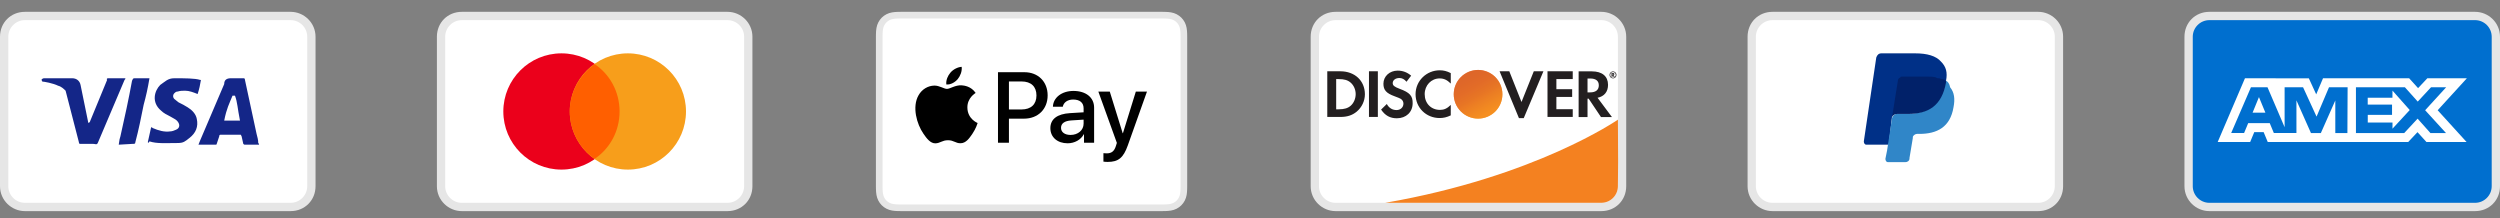 <svg width="206" height="18" viewBox="0 0 206 18" fill="none" xmlns="http://www.w3.org/2000/svg">
<rect x="0" y="0" width="206" height="18" fill="#808080" stroke="none"/>
<g clip-path="url(#clip0_9280_3301)">
<path d="M23.947 0.975H2.053C0.889 0.975 0 1.864 0 3.027V15.343C0 16.506 0.958 17.396 2.053 17.396H23.947C25.11 17.396 26 16.506 26 15.343V3.027C26 1.864 25.042 0.975 23.947 0.975Z" fill="#E6E6E6"/>
<path d="M23.947 1.659C24.7 1.659 25.316 2.275 25.316 3.027V15.343C25.316 16.096 24.7 16.712 23.947 16.712H2.053C1.3 16.712 0.684 16.096 0.684 15.343V3.027C0.684 2.275 1.3 1.659 2.053 1.659H23.947Z" fill="white"/>
<path d="M19.363 7.885H19.158C18.884 8.569 18.679 8.911 18.474 9.938H19.774C19.568 8.911 19.568 8.432 19.363 7.885ZM21.347 11.922H20.184C20.116 11.922 20.116 11.922 20.047 11.854L19.91 11.238L19.842 11.101H18.2C18.132 11.101 18.063 11.101 18.063 11.238L17.858 11.854C17.858 11.922 17.79 11.922 17.79 11.922H16.353L16.489 11.58L18.474 6.927C18.474 6.585 18.679 6.448 19.021 6.448H20.047C20.116 6.448 20.184 6.448 20.184 6.585L21.142 11.033C21.21 11.306 21.279 11.511 21.279 11.785C21.347 11.854 21.347 11.854 21.347 11.922ZM12.179 11.717L12.453 10.485C12.521 10.485 12.589 10.553 12.589 10.553C13.068 10.759 13.547 10.896 14.026 10.827C14.163 10.827 14.368 10.759 14.505 10.69C14.847 10.553 14.847 10.211 14.574 9.938C14.437 9.801 14.232 9.732 14.026 9.596C13.753 9.459 13.479 9.322 13.274 9.117C12.453 8.432 12.726 7.475 13.205 6.996C13.616 6.722 13.821 6.448 14.368 6.448C15.19 6.448 16.079 6.448 16.489 6.585H16.558C16.489 6.996 16.421 7.338 16.284 7.748C15.942 7.611 15.6 7.475 15.258 7.475C15.053 7.475 14.847 7.475 14.642 7.543C14.505 7.543 14.437 7.611 14.368 7.68C14.232 7.817 14.232 8.022 14.368 8.159L14.71 8.432C14.984 8.569 15.258 8.706 15.463 8.843C15.805 9.048 16.147 9.39 16.216 9.801C16.353 10.417 16.147 10.964 15.6 11.375C15.258 11.648 15.121 11.785 14.642 11.785C13.684 11.785 12.932 11.854 12.316 11.648C12.247 11.785 12.247 11.785 12.179 11.717ZM9.784 11.922C9.853 11.443 9.853 11.443 9.921 11.238C10.263 9.732 10.605 8.159 10.879 6.654C10.947 6.517 10.947 6.448 11.084 6.448H12.316C12.179 7.269 12.042 7.885 11.837 8.638C11.632 9.664 11.426 10.69 11.153 11.717C11.153 11.854 11.084 11.854 10.947 11.854L9.784 11.922ZM3.421 6.585C3.421 6.517 3.558 6.448 3.626 6.448H5.953C6.295 6.448 6.568 6.654 6.637 6.996L7.253 10.006C7.253 10.075 7.253 10.075 7.321 10.143C7.321 10.075 7.389 10.075 7.389 10.075L8.826 6.585C8.758 6.517 8.826 6.448 8.895 6.448H10.332C10.332 6.517 10.332 6.517 10.263 6.585L8.142 11.58C8.074 11.717 8.074 11.785 8.005 11.854C7.937 11.922 7.8 11.854 7.663 11.854H6.637C6.568 11.854 6.5 11.854 6.5 11.717L5.405 7.475C5.268 7.338 5.063 7.132 4.789 7.064C4.379 6.859 3.626 6.722 3.489 6.722L3.421 6.585Z" fill="#142688"/>
</g>
<g clip-path="url(#clip1_9280_3301)">
<path d="M59.947 0.975H38.053C36.889 0.975 36 1.864 36 3.027V15.343C36 16.506 36.958 17.396 38.053 17.396H59.947C61.111 17.396 62 16.506 62 15.343V3.027C62 1.864 61.042 0.975 59.947 0.975Z" fill="#E6E6E6"/>
<path d="M59.947 1.659C60.7 1.659 61.316 2.275 61.316 3.027V15.343C61.316 16.096 60.7 16.712 59.947 16.712H38.053C37.3 16.712 36.684 16.096 36.684 15.343V3.027C36.684 2.275 37.3 1.659 38.053 1.659H59.947Z" fill="white"/>
<path d="M46.263 13.975C48.908 13.975 51.053 11.83 51.053 9.185C51.053 6.54 48.908 4.396 46.263 4.396C43.618 4.396 41.474 6.54 41.474 9.185C41.474 11.83 43.618 13.975 46.263 13.975Z" fill="#EB001B"/>
<path d="M51.737 13.975C54.382 13.975 56.526 11.83 56.526 9.185C56.526 6.54 54.382 4.396 51.737 4.396C49.092 4.396 46.947 6.54 46.947 9.185C46.947 11.83 49.092 13.975 51.737 13.975Z" fill="#F79E1B"/>
<path d="M51.053 9.185C51.053 7.543 50.232 6.106 49 5.285C47.768 6.175 46.947 7.611 46.947 9.185C46.947 10.759 47.768 12.264 49 13.085C50.232 12.264 51.053 10.827 51.053 9.185Z" fill="#FF5F00"/>
</g>
<g clip-path="url(#clip2_9280_3301)">
<path d="M95.528 0.975H74.472C74.384 0.975 74.296 0.975 74.209 0.975C74.135 0.976 74.061 0.976 73.987 0.978C73.826 0.983 73.664 0.992 73.505 1.021C73.345 1.048 73.191 1.099 73.046 1.172C72.756 1.32 72.52 1.556 72.372 1.846C72.299 1.991 72.248 2.145 72.221 2.305C72.192 2.464 72.183 2.626 72.179 2.787C72.177 2.861 72.176 2.935 72.175 3.009C72.175 3.096 72.175 3.184 72.175 3.272V15.098C72.175 15.186 72.175 15.274 72.175 15.362C72.176 15.435 72.177 15.509 72.179 15.583C72.183 15.744 72.192 15.906 72.221 16.065C72.248 16.225 72.299 16.38 72.372 16.524C72.445 16.668 72.541 16.8 72.656 16.915C72.77 17.029 72.902 17.125 73.046 17.198C73.193 17.273 73.343 17.32 73.505 17.349C73.664 17.378 73.826 17.387 73.987 17.392C74.061 17.393 74.135 17.394 74.209 17.395C74.296 17.395 74.384 17.395 74.472 17.395H95.528C95.616 17.395 95.704 17.395 95.791 17.395C95.865 17.395 95.939 17.393 96.013 17.392C96.174 17.387 96.336 17.378 96.495 17.349C96.655 17.322 96.809 17.271 96.954 17.198C97.244 17.05 97.48 16.814 97.628 16.524C97.703 16.377 97.75 16.227 97.779 16.065C97.808 15.906 97.817 15.744 97.821 15.583C97.823 15.509 97.824 15.435 97.825 15.362C97.825 15.274 97.825 15.186 97.825 15.098V3.272C97.825 3.184 97.825 3.096 97.825 3.009C97.824 2.935 97.823 2.861 97.821 2.787C97.817 2.626 97.808 2.464 97.779 2.305C97.752 2.145 97.701 1.991 97.628 1.846C97.48 1.556 97.244 1.32 96.954 1.172C96.809 1.099 96.655 1.048 96.495 1.021C96.336 0.992 96.174 0.983 96.013 0.979C95.939 0.977 95.865 0.976 95.791 0.975C95.704 0.975 95.616 0.975 95.528 0.975Z" fill="#E6E6E6"/>
<path d="M95.528 1.522L95.787 1.522C95.857 1.523 95.927 1.524 95.998 1.526C96.121 1.529 96.264 1.536 96.398 1.56C96.514 1.581 96.612 1.612 96.706 1.66C96.893 1.755 97.045 1.908 97.14 2.095C97.188 2.188 97.219 2.285 97.24 2.402C97.264 2.535 97.271 2.679 97.274 2.802C97.276 2.872 97.277 2.942 97.277 3.013C97.278 3.099 97.278 3.185 97.278 3.272V15.099C97.278 15.185 97.278 15.271 97.277 15.359C97.277 15.429 97.276 15.499 97.274 15.569C97.271 15.692 97.264 15.836 97.24 15.97C97.222 16.076 97.189 16.179 97.14 16.276C97.045 16.463 96.892 16.616 96.705 16.711C96.612 16.758 96.514 16.79 96.399 16.811C96.263 16.835 96.113 16.842 96 16.845C95.93 16.846 95.859 16.847 95.787 16.848C95.701 16.848 95.614 16.848 95.528 16.848H74.469C74.383 16.848 74.298 16.848 74.211 16.848C74.142 16.847 74.072 16.846 74.002 16.845C73.887 16.842 73.737 16.835 73.602 16.811C73.495 16.793 73.391 16.759 73.294 16.71C73.201 16.663 73.116 16.601 73.043 16.527C72.969 16.454 72.907 16.369 72.86 16.276C72.811 16.179 72.778 16.075 72.76 15.968C72.736 15.834 72.729 15.691 72.726 15.569C72.724 15.499 72.723 15.429 72.723 15.359L72.722 15.153V3.218L72.722 3.012C72.723 2.942 72.724 2.872 72.726 2.802C72.729 2.679 72.736 2.536 72.76 2.401C72.778 2.294 72.811 2.191 72.86 2.094C72.907 2.001 72.969 1.917 73.043 1.843C73.117 1.769 73.202 1.707 73.295 1.66C73.391 1.611 73.495 1.577 73.602 1.56C73.736 1.536 73.879 1.529 74.002 1.526C74.072 1.524 74.142 1.523 74.212 1.522L74.472 1.522H95.528Z" fill="white"/>
<path d="M78.917 6.518C79.135 6.246 79.282 5.88 79.243 5.507C78.925 5.523 78.537 5.717 78.312 5.99C78.11 6.223 77.931 6.603 77.978 6.961C78.335 6.992 78.692 6.782 78.917 6.518Z" fill="black"/>
<path d="M79.239 7.03C78.72 6.999 78.279 7.325 78.031 7.325C77.784 7.325 77.404 7.046 76.993 7.053C76.459 7.061 75.964 7.363 75.692 7.844C75.135 8.805 75.545 10.23 76.088 11.013C76.351 11.4 76.668 11.826 77.086 11.811C77.482 11.796 77.636 11.555 78.117 11.555C78.596 11.555 78.736 11.811 79.154 11.803C79.588 11.796 79.859 11.416 80.122 11.028C80.424 10.587 80.548 10.161 80.556 10.137C80.548 10.13 79.719 9.812 79.712 8.859C79.704 8.061 80.362 7.681 80.393 7.658C80.022 7.108 79.441 7.046 79.239 7.03" fill="black"/>
<path d="M84.413 5.95C85.541 5.95 86.326 6.728 86.326 7.86C86.326 8.996 85.525 9.777 84.385 9.777H83.136V11.763H82.234V5.95H84.413ZM83.136 9.02H84.171C84.957 9.02 85.404 8.597 85.404 7.864C85.404 7.131 84.957 6.712 84.175 6.712H83.136V9.02Z" fill="black"/>
<path d="M86.55 10.559C86.55 9.814 87.118 9.387 88.165 9.322L89.289 9.254V8.931C89.289 8.46 88.979 8.202 88.427 8.202C87.972 8.202 87.642 8.436 87.573 8.794H86.76C86.784 8.041 87.493 7.493 88.451 7.493C89.483 7.493 90.155 8.033 90.155 8.871V11.763H89.322V11.066H89.302C89.064 11.521 88.54 11.807 87.972 11.807C87.134 11.807 86.55 11.308 86.55 10.559ZM89.289 10.184V9.858L88.286 9.922C87.722 9.959 87.428 10.168 87.428 10.534C87.428 10.889 87.734 11.119 88.214 11.119C88.826 11.119 89.289 10.728 89.289 10.184Z" fill="black"/>
<path d="M90.922 13.318V12.621C90.978 12.629 91.115 12.637 91.188 12.637C91.587 12.637 91.812 12.468 91.949 12.033L92.03 11.775L90.503 7.546H91.445L92.509 10.977H92.529L93.593 7.546H94.511L92.928 11.989C92.565 13.008 92.15 13.342 91.272 13.342C91.204 13.342 90.982 13.334 90.922 13.318Z" fill="black"/>
</g>
<g clip-path="url(#clip3_9280_3301)">
<path d="M131.947 0.975H110.053C108.889 0.975 108 1.864 108 3.027V15.343C108 16.506 108.958 17.396 110.053 17.396H131.947C133.111 17.396 134 16.506 134 15.343V3.027C134 1.864 133.042 0.975 131.947 0.975Z" fill="#E6E6E6"/>
<path d="M131.947 1.659C132.7 1.659 133.316 2.275 133.316 3.027V15.343C133.316 16.096 132.7 16.712 131.947 16.712H110.053C109.3 16.712 108.684 16.096 108.684 15.343V3.027C108.684 2.275 109.3 1.659 110.053 1.659H131.947Z" fill="white"/>
<path d="M110.443 5.874H109.368V9.637H110.443C111.011 9.637 111.421 9.5 111.784 9.206C112.215 8.85 112.468 8.316 112.468 7.762C112.461 6.647 111.633 5.874 110.443 5.874ZM111.305 8.706C111.072 8.912 110.778 9.007 110.299 9.007H110.101V6.517H110.299C110.771 6.517 111.058 6.599 111.305 6.818C111.558 7.044 111.708 7.393 111.708 7.755C111.708 8.118 111.558 8.48 111.305 8.706ZM112.803 5.874H113.535V9.637H112.803V5.874ZM115.328 7.317C114.89 7.153 114.76 7.044 114.76 6.845C114.76 6.606 114.993 6.428 115.307 6.428C115.526 6.428 115.711 6.517 115.896 6.736L116.279 6.236C115.964 5.963 115.588 5.819 115.171 5.819C114.507 5.819 113.994 6.284 113.994 6.9C113.994 7.42 114.233 7.687 114.917 7.933C115.205 8.036 115.348 8.104 115.424 8.145C115.567 8.241 115.643 8.378 115.643 8.535C115.643 8.843 115.403 9.069 115.075 9.069C114.726 9.069 114.445 8.891 114.274 8.569L113.802 9.028C114.137 9.527 114.548 9.746 115.102 9.746C115.862 9.746 116.402 9.24 116.402 8.508C116.416 7.899 116.163 7.625 115.328 7.317ZM116.642 7.762C116.642 8.87 117.511 9.726 118.626 9.726C118.941 9.726 119.214 9.664 119.543 9.507V8.645C119.248 8.939 118.988 9.055 118.66 9.055C117.921 9.055 117.394 8.521 117.394 7.755C117.394 7.03 117.935 6.462 118.626 6.462C118.975 6.462 119.242 6.585 119.543 6.886V6.024C119.221 5.86 118.954 5.792 118.639 5.792C117.538 5.792 116.642 6.667 116.642 7.762ZM125.372 8.405L124.366 5.874H123.566L125.16 9.733H125.557L127.178 5.874H126.385L125.372 8.405ZM127.514 9.637H129.594V9H128.246V7.988H129.546V7.351H128.246V6.517H129.594V5.874H127.514V9.637ZM132.502 6.989C132.502 6.284 132.016 5.88 131.167 5.88H130.079V9.644H130.812V8.132H130.907L131.92 9.644H132.823L131.639 8.056C132.194 7.94 132.502 7.564 132.502 6.989ZM131.024 7.612H130.812V6.469H131.037C131.496 6.469 131.742 6.66 131.742 7.03C131.742 7.406 131.496 7.612 131.024 7.612Z" fill="#231F20"/>
<path d="M121.794 9.774C122.326 9.774 122.836 9.562 123.212 9.186C123.588 8.81 123.799 8.3 123.799 7.768C123.799 7.236 123.588 6.726 123.212 6.35C122.836 5.974 122.326 5.763 121.794 5.763C121.262 5.763 120.752 5.974 120.376 6.35C120 6.726 119.788 7.236 119.788 7.768C119.788 8.3 120 8.81 120.376 9.186C120.752 9.562 121.262 9.774 121.794 9.774Z" fill="url(#paint0_linear_9280_3301)"/>
<path opacity="0.65" d="M121.794 9.774C122.326 9.774 122.836 9.562 123.212 9.186C123.588 8.81 123.799 8.3 123.799 7.768C123.799 7.236 123.588 6.726 123.212 6.35C122.836 5.974 122.326 5.763 121.794 5.763C121.262 5.763 120.752 5.974 120.376 6.35C120 6.726 119.788 7.236 119.788 7.768C119.788 8.3 120 8.81 120.376 9.186C120.752 9.562 121.262 9.774 121.794 9.774Z" fill="url(#paint1_linear_9280_3301)"/>
<path d="M133.022 6.11C133.022 6.042 132.974 6.008 132.898 6.008H132.789V6.336H132.871V6.206L132.967 6.336H133.063L132.953 6.199C132.994 6.192 133.022 6.158 133.022 6.11ZM132.885 6.158H132.871V6.069H132.885C132.926 6.069 132.946 6.083 132.946 6.11C132.946 6.144 132.926 6.158 132.885 6.158Z" fill="#231F20"/>
<path d="M132.912 5.885C132.755 5.885 132.625 6.015 132.625 6.172C132.625 6.329 132.755 6.459 132.912 6.459C133.069 6.459 133.199 6.329 133.199 6.172C133.199 6.015 133.069 5.885 132.912 5.885ZM132.912 6.411C132.789 6.411 132.679 6.309 132.679 6.172C132.679 6.042 132.782 5.932 132.912 5.932C133.035 5.932 133.138 6.042 133.138 6.172C133.138 6.302 133.035 6.411 132.912 6.411Z" fill="#231F20"/>
<path d="M133.316 9.858C133.316 9.858 126.535 14.572 114.141 16.711H131.947C132.308 16.712 132.654 16.569 132.91 16.314C133.167 16.06 133.312 15.715 133.315 15.354L133.332 13.288L133.316 9.859V9.858Z" fill="#F48120"/>
</g>
<g clip-path="url(#clip4_9280_3301)">
<path d="M167.947 0.975H146.053C144.889 0.975 144 1.864 144 3.027V15.343C144 16.506 144.958 17.396 146.053 17.396H167.947C169.111 17.396 170 16.506 170 15.343V3.027C170 1.864 169.042 0.975 167.947 0.975Z" fill="#E6E6E6"/>
<path d="M167.947 1.659C168.7 1.659 169.316 2.275 169.316 3.027V15.343C169.316 16.096 168.7 16.712 167.947 16.712H146.053C145.3 16.712 144.684 16.096 144.684 15.343V3.027C144.684 2.275 145.3 1.659 146.053 1.659H167.947Z" fill="white"/>
<path d="M160.353 6.654C160.489 5.969 160.353 5.49 159.942 5.08C159.532 4.601 158.779 4.396 157.821 4.396H155.016C154.81 4.396 154.674 4.533 154.605 4.738L153.579 11.648C153.579 11.785 153.647 11.922 153.784 11.922H155.632L155.905 9.596L157.137 8.09L160.353 6.654Z" fill="#003087"/>
<path d="M160.353 6.654L160.216 6.79C159.874 8.706 158.711 9.39 157.068 9.39H156.316C156.111 9.39 155.974 9.527 155.905 9.733L155.495 12.401L155.358 13.085C155.358 13.222 155.426 13.359 155.563 13.359H157C157.205 13.359 157.342 13.222 157.342 13.085V13.017L157.616 11.375V11.306C157.616 11.169 157.821 11.033 157.958 11.033H158.163C159.6 11.033 160.695 10.485 160.968 8.843C161.105 8.159 161.037 7.611 160.695 7.201C160.626 6.859 160.489 6.722 160.353 6.654Z" fill="#3086C8"/>
<path d="M159.942 6.517C159.874 6.448 159.805 6.448 159.737 6.448C159.668 6.448 159.6 6.448 159.532 6.38C159.326 6.312 159.053 6.312 158.779 6.312H156.726C156.658 6.312 156.589 6.312 156.589 6.38C156.453 6.448 156.384 6.517 156.384 6.654L155.905 9.664V9.733C155.905 9.527 156.111 9.39 156.316 9.39H157.205C158.916 9.39 160.011 8.706 160.353 6.79V6.654C160.284 6.585 160.147 6.517 160.011 6.517H159.942Z" fill="#012169"/>
</g>
<g clip-path="url(#clip5_9280_3301)">
<path d="M203.947 0.975H182.053C180.889 0.975 180 1.864 180 3.027V15.343C180 16.506 180.958 17.396 182.053 17.396H203.947C205.111 17.396 206 16.506 206 15.343V3.027C206 1.864 205.042 0.975 203.947 0.975Z" fill="#E6E6E6"/>
<path d="M203.947 1.659C204.7 1.659 205.316 2.275 205.316 3.027V15.343C205.316 16.096 204.7 16.712 203.947 16.712H182.053C181.3 16.712 180.684 16.096 180.684 15.343V3.027C180.684 2.275 181.3 1.659 182.053 1.659H203.947Z" fill="#006FCF"/>
<path d="M186.138 8L186.668 9.284H185.613L186.138 8ZM197.137 8.053H195.1V8.619H197.104V9.467H195.104V10.098H197.141V10.604L198.562 9.067L197.141 7.466L197.137 8.053ZM187.515 6.452H190.248L190.855 7.776L191.417 6.448H198.513L199.25 7.262L200.013 6.448H203.272L200.864 9.084L203.247 11.703H199.94L199.202 10.889L198.433 11.703H186.863L186.525 10.889H185.751L185.413 11.703H182.737L184.985 6.448H187.332L187.515 6.452ZM193.442 7.19H191.91L190.884 9.609L189.772 7.19H188.252V10.481L186.842 7.19H185.478L183.849 10.961H184.913L185.251 10.147H187.027L187.365 10.961H189.226V8.269L190.424 10.965H191.238L192.429 8.277V10.966H193.426L193.443 7.189L193.442 7.19ZM199.832 9.084L201.564 7.19H200.318L199.222 8.371L198.163 7.19H194.13V10.965H198.106L199.21 9.776L200.269 10.965H201.552L199.833 9.084H199.832Z" fill="white"/>
</g>
<defs>
<linearGradient id="paint0_linear_9280_3301" x1="122.818" y1="9.373" x2="121.432" y2="7.204" gradientUnits="userSpaceOnUse">
<stop stop-color="#F89F20"/>
<stop offset="0.25" stop-color="#F79A20"/>
<stop offset="0.533" stop-color="#F68D20"/>
<stop offset="0.62" stop-color="#F58720"/>
<stop offset="0.723" stop-color="#F48120"/>
<stop offset="1" stop-color="#F37521"/>
</linearGradient>
<linearGradient id="paint1_linear_9280_3301" x1="122.6" y1="9.344" x2="120.574" y2="5.385" gradientUnits="userSpaceOnUse">
<stop stop-color="#F58720"/>
<stop offset="0.359" stop-color="#E16F27"/>
<stop offset="0.703" stop-color="#D4602C"/>
<stop offset="0.982" stop-color="#D05B2E"/>
</linearGradient>
<clipPath id="clip0_9280_3301">
<rect width="26" height="16.421" fill="white" transform="translate(0 0.975)"/>
</clipPath>
<clipPath id="clip1_9280_3301">
<rect width="26" height="16.421" fill="white" transform="translate(36 0.975)"/>
</clipPath>
<clipPath id="clip2_9280_3301">
<rect width="26" height="16.421" fill="white" transform="translate(72 0.975)"/>
</clipPath>
<clipPath id="clip3_9280_3301">
<rect width="26" height="16.421" fill="white" transform="translate(108 0.975)"/>
</clipPath>
<clipPath id="clip4_9280_3301">
<rect width="26" height="16.421" fill="white" transform="translate(144 0.975)"/>
</clipPath>
<clipPath id="clip5_9280_3301">
<rect width="26" height="16.421" fill="white" transform="translate(180 0.975)"/>
</clipPath>
</defs>
</svg>

